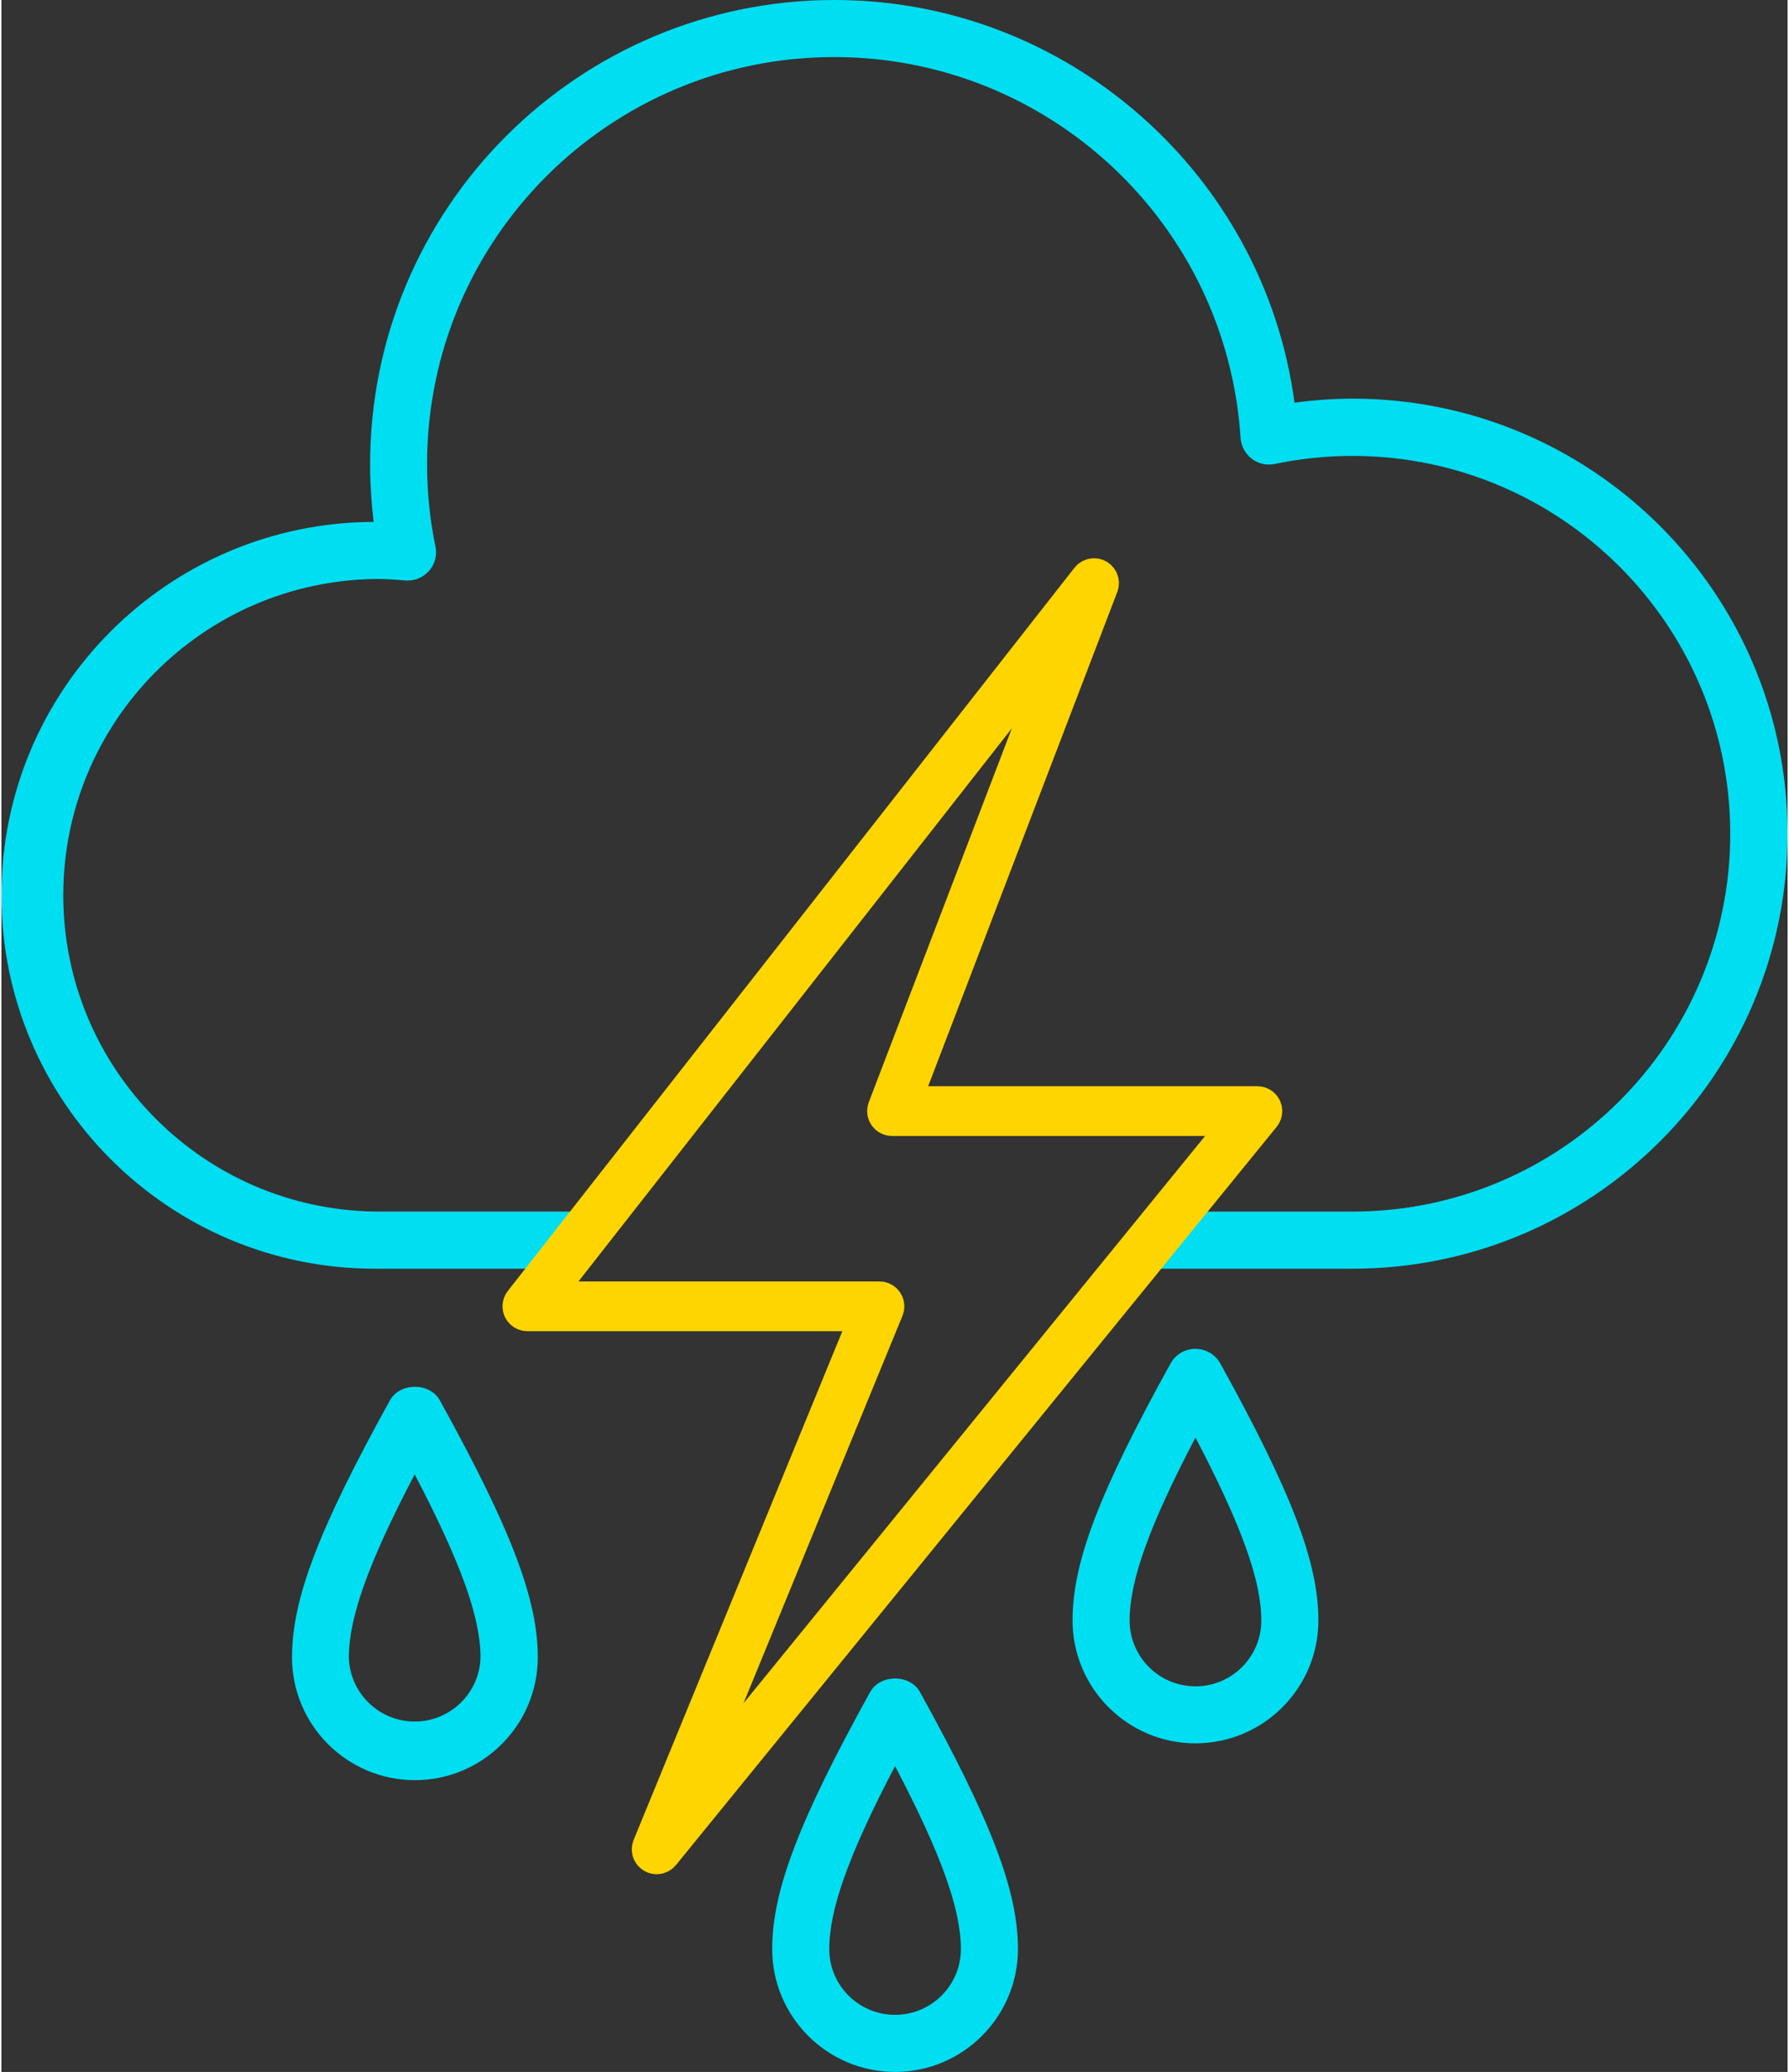 <?xml version="1.0" encoding="UTF-8"?>
<!DOCTYPE svg PUBLIC "-//W3C//DTD SVG 1.1//EN" "http://www.w3.org/Graphics/SVG/1.1/DTD/svg11.dtd">
<!-- Creator: CorelDRAW (Evaluation Version) -->
<svg xmlns="http://www.w3.org/2000/svg" xml:space="preserve" width="442px" height="512px" version="1.1" style="shape-rendering:geometricPrecision; text-rendering:geometricPrecision; image-rendering:optimizeQuality; fill-rule:evenodd; clip-rule:evenodd"
viewBox="0 0 1404.51 1629.53"
 xmlns:xlink="http://www.w3.org/1999/xlink"
 xmlns:xodm="http://www.corel.com/coreldraw/odm/2003">
 <rect x="0" y="0" width="1404.51" height="1629.53" fill="#333333" stroke="none"/>
 <defs>
  <style type="text/css">
   <![CDATA[
    .str0 {stroke:#FFD500;stroke-width:27.4;stroke-linecap:round;stroke-linejoin:round;stroke-miterlimit:2.613}
    .fil0 {fill:#00DEF2}
    .fil1 {fill:#00DEF2;fill-rule:nonzero}
    .fil2 {fill:white;fill-rule:nonzero}
   ]]>
  </style>
 </defs>
 <g id="Layer_x0020_1">
  <path class="fil0" d="M923.51 952.89l-33.54 44.08c1.67,0.48 3.44,0.76 5.25,0.83l167.12 0 0.03 0c188.93,0 342.14,-153.21 342.14,-342.13 0,-188.93 -153.21,-342.14 -342.12,-342.15 -15.21,0.04 -30.54,1.15 -45.59,3.19 -23.93,-179.47 -178.2,-316.71 -361.63,-316.71 -201.72,0 -365.26,163.59 -365.26,365.31 0,15.07 0.98,30.24 2.79,45.16 -161.8,0.5 -292.7,131.86 -292.7,293.66 0,162.17 131.5,293.67 293.66,293.67 0.29,0 0.68,0 0.96,0l147.35 0 29.44 -44.02c-1.74,-0.51 -3.57,-0.82 -5.47,-0.89l-171.33 -0.01c-136.26,-1.52 -245.97,-112.48 -245.97,-248.76 0,-136.29 109.71,-247.24 245.98,-248.77 7.67,0 15.22,0.48 22.7,1.14 0.72,0.07 1.44,0.11 2.17,0.11 12.3,0 22.28,-9.98 22.28,-22.28 0,-1.56 -0.17,-3.13 -0.51,-4.64 -4.38,-21.23 -6.56,-42.93 -6.56,-64.62 0,-176.8 143.37,-320.18 320.17,-320.18 168.75,0 308.6,131.07 319.5,299.45 0.44,6.5 3.66,12.49 8.82,16.46 3.88,2.96 8.63,4.57 13.52,4.57 1.57,0 3.15,-0.17 4.68,-0.48 19.99,-4.18 40.45,-6.32 60.88,-6.32 164.09,0 297.16,133.07 297.16,297.17 0,164.05 -133.03,297.13 -297.09,297.16l-138.83 0z"/>
  <path class="fil1" d="M324.95 1400.06c-53.27,-0.16 -96.39,-43.36 -96.46,-96.63 0,-45.7 20.84,-100.47 76.98,-202.03 7.9,-14.32 31.42,-14.32 39.31,0 56.11,101.56 76.99,156.33 76.99,202.03 -0.07,53.38 -43.37,96.62 -96.75,96.62 -0.02,0 -0.05,0 -0.06,0l-0.01 0.01zm0 -240.52c-36.47,69.7 -51.75,112.7 -51.75,143.89 0.7,28.08 23.67,50.5 51.77,50.5 28.09,0 51.07,-22.42 51.76,-50.5 0,-31.19 -15.31,-74.19 -51.78,-143.89z"/>
  <path class="fil1" d="M938.92 1371.1c-53.34,-0.05 -96.58,-43.29 -96.66,-96.63 0,-45.74 20.85,-100.51 77.02,-202.04 3.9,-7.16 11.41,-11.61 19.56,-11.61 0.03,0 0.05,0 0.08,0l0 0c8.21,0.02 15.75,4.53 19.67,11.74 56.11,101.56 76.99,156.33 76.99,202.03 -0.14,53.3 -43.37,96.46 -96.66,96.5l0 0.01zm0 -240.52c-36.51,69.7 -51.78,112.67 -51.78,143.89 0,28.59 23.18,51.78 51.78,51.78 28.59,0 51.78,-23.19 51.78,-51.78 0,-31.22 -15.31,-74.19 -51.78,-143.89z"/>
  <path class="fil1" d="M702.7 1629.53c-53.34,-0.07 -96.57,-43.32 -96.62,-96.66 0,-45.7 20.85,-100.48 76.96,-202.04 7.89,-14.32 31.44,-14.32 39.3,0 56.14,101.56 76.99,156.33 76.99,202.04 -0.05,53.34 -43.28,96.59 -96.63,96.66l0 0zm0 -240.55c-36.47,69.7 -51.75,112.67 -51.75,143.89 0,28.57 23.18,51.75 51.75,51.75 28.58,0 51.75,-23.18 51.75,-51.75 0,-31.22 -15.27,-74.19 -51.75,-143.89z"/>
  <g id="_105553406559872">
   <g id="Layer_2" data-name="Layer 2">
    <g id="Layer_1-2" data-name="Layer 1">
     <path class="fil2 str0" d="M992.9 871.34c-0.97,-2.03 -3.02,-3.34 -5.27,-3.34 -0.01,0 -0.01,0 -0.01,0l-278.81 0 155.84 -407.34c0.25,-0.66 0.38,-1.36 0.38,-2.07 0,-3.24 -2.62,-5.85 -5.86,-5.85 -1.79,0 -3.49,0.81 -4.6,2.22l-445.61 568.81c-0.8,1.02 -1.24,2.3 -1.24,3.6 0,3.24 2.62,5.87 5.85,5.87l268.13 0 -171.88 419.01c-0.28,0.7 -0.43,1.45 -0.43,2.21 0,3.25 2.62,5.87 5.86,5.87 1.76,0 3.43,-0.8 4.55,-2.17l472.36 -580.6c0.84,-1.05 1.31,-2.35 1.31,-3.69 0,-0.88 -0.2,-1.74 -0.58,-2.53l0.01 0zm-457.21 548.72l160.17 -390.46c0.29,-0.7 0.44,-1.45 0.44,-2.22 0,-3.23 -2.62,-5.86 -5.86,-5.86l-264.83 0 414.21 -528.74 -144.99 378.98c-0.25,0.67 -0.38,1.38 -0.38,2.1 0,3.23 2.62,5.86 5.85,5.86l274.99 0 -439.6 540.34z"/>
    </g>
   </g>
  </g>
 </g>
</svg>
